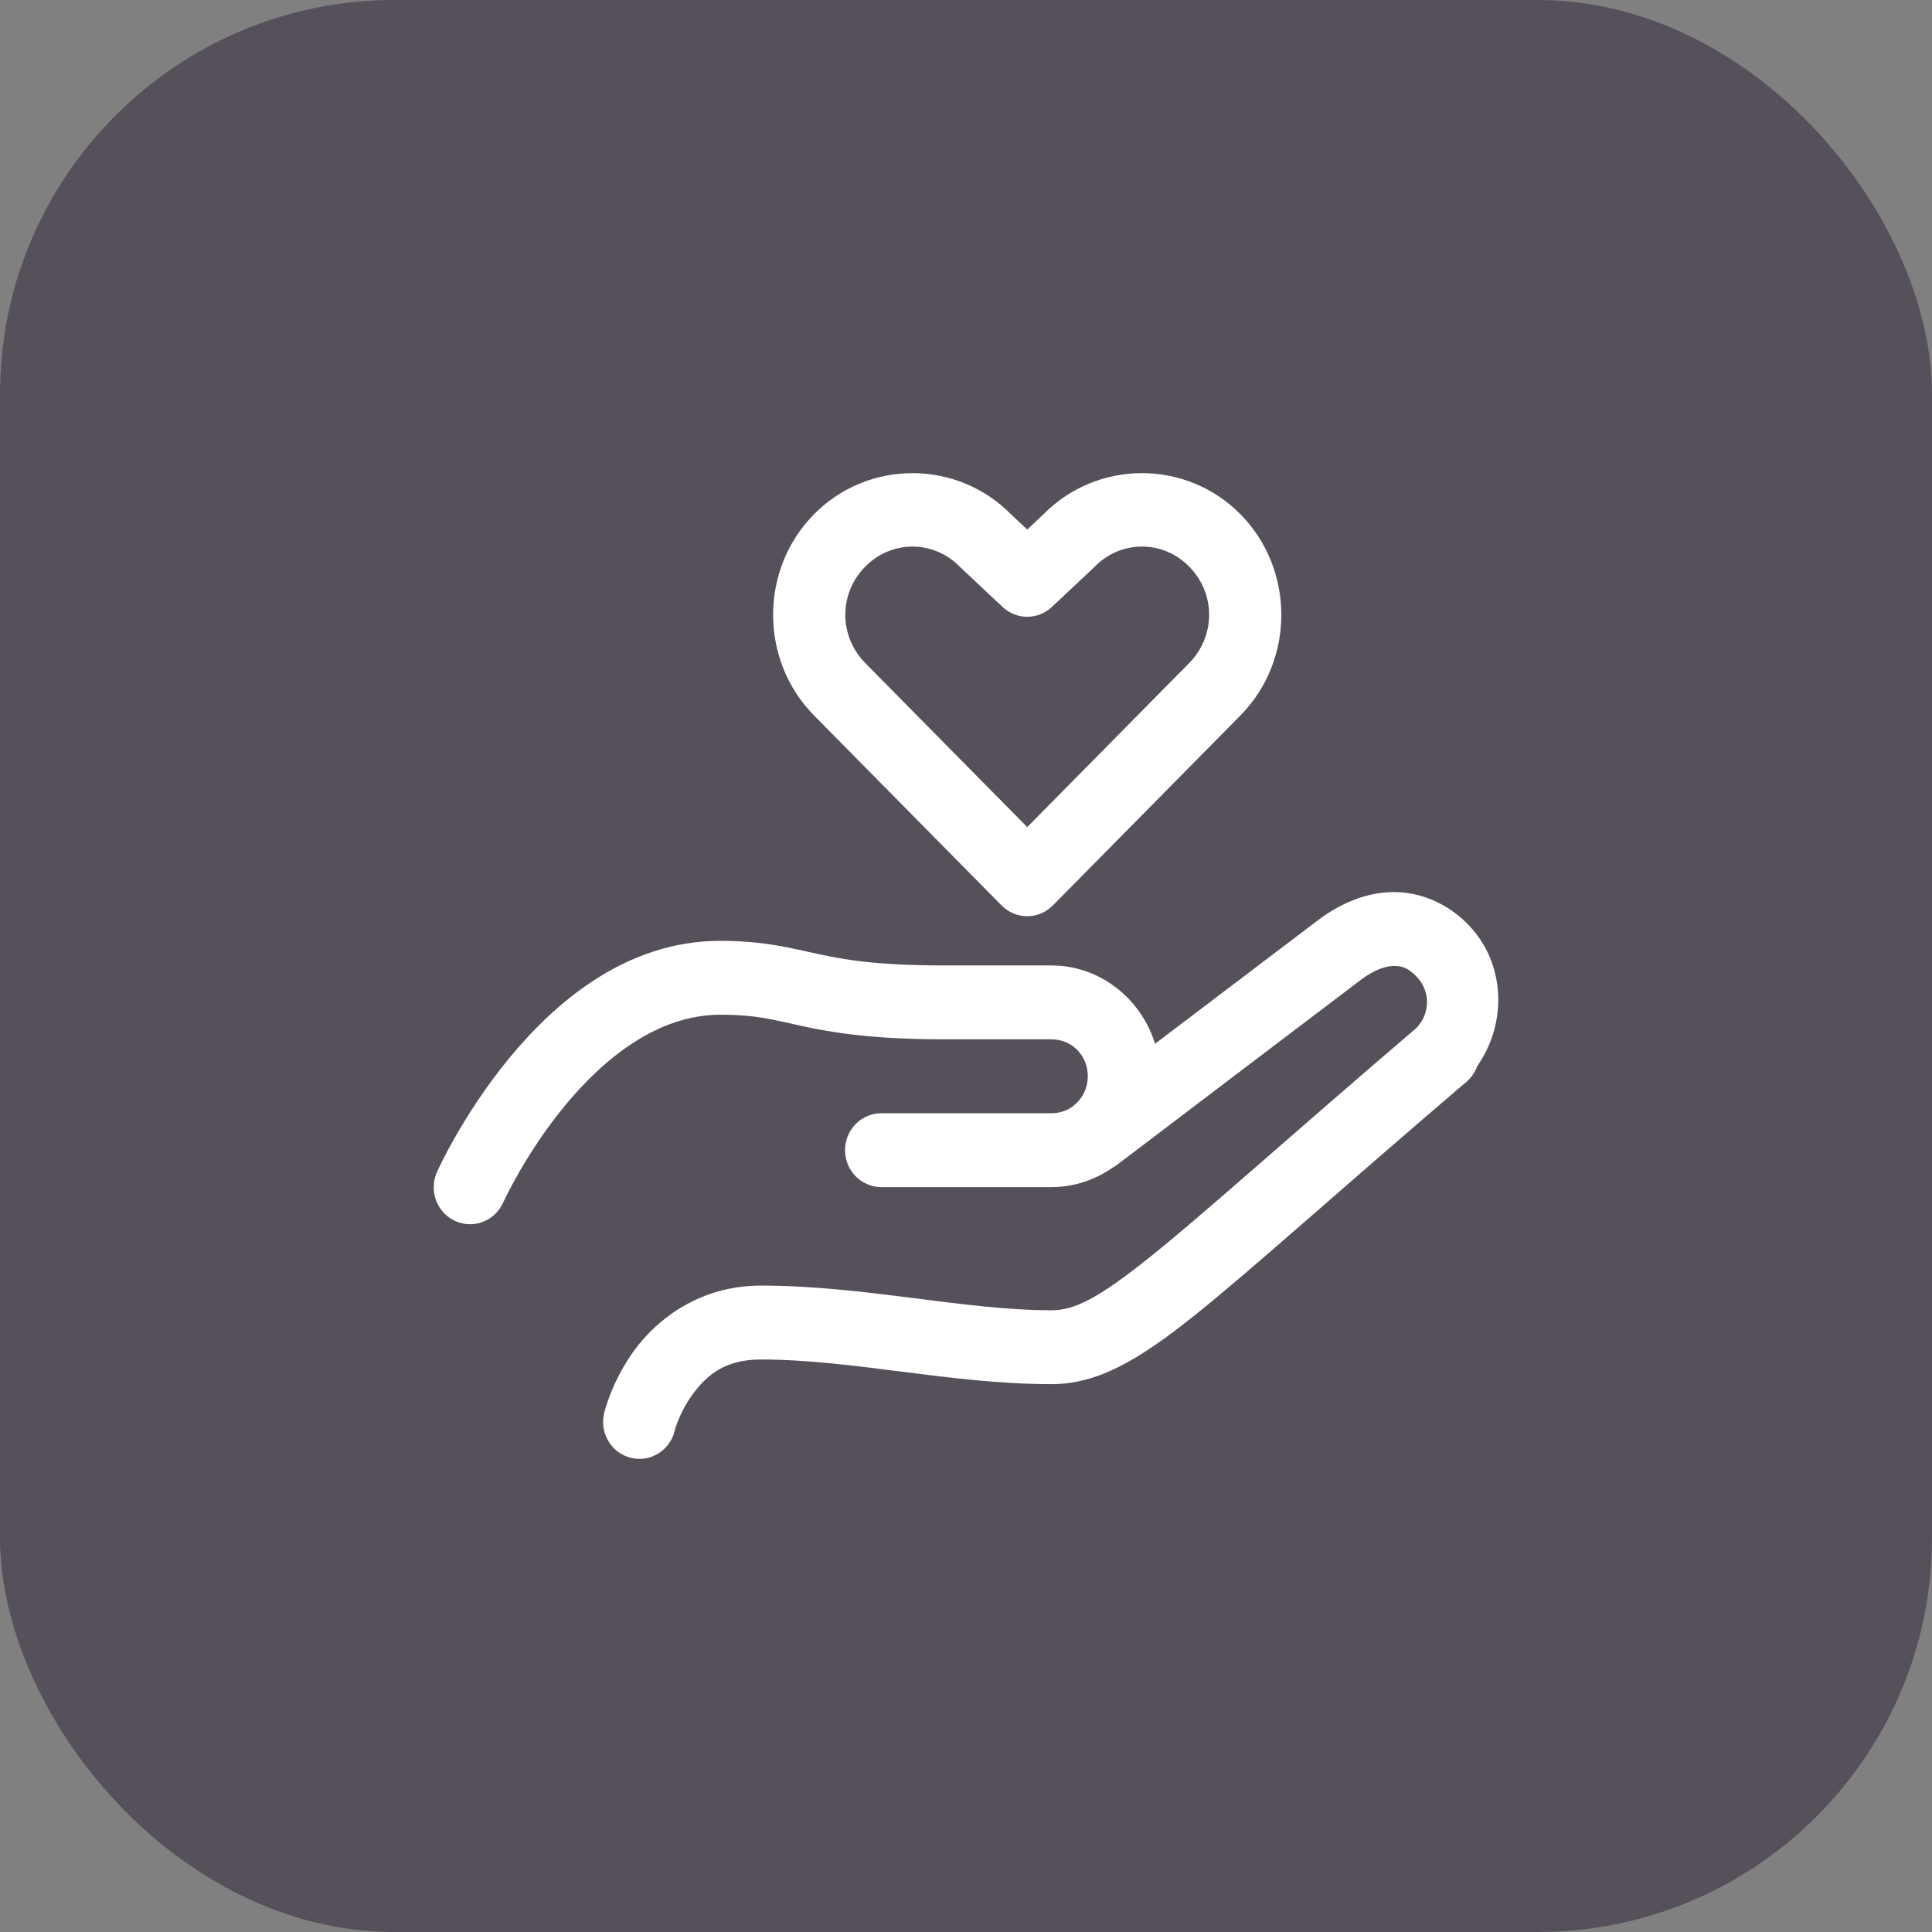 <svg width="49" height="49" viewBox="0 0 49 49" fill="none" xmlns="http://www.w3.org/2000/svg">
<rect x="0" y="0" width="49" height="49" fill="#808080" stroke="none"/>
<rect width="49" height="49" rx="10" fill="#55505A"/>
<path d="M23.143 12C22.235 12 21.327 12.349 20.64 13.048C19.264 14.446 19.264 16.741 20.64 18.139V18.14L25.402 22.964C25.575 23.139 25.809 23.237 26.053 23.237C26.297 23.237 26.53 23.139 26.703 22.964L31.466 18.14V18.139C32.841 16.742 32.841 14.447 31.467 13.049C30.093 11.65 27.834 11.65 26.459 13.049L26.053 13.43L25.646 13.049C24.959 12.35 24.051 12 23.143 12ZM28.964 13.862C29.396 13.862 29.828 14.032 30.163 14.373L30.164 14.374C30.834 15.055 30.833 16.132 30.164 16.813L26.053 20.977L21.942 16.814V16.813C21.272 16.132 21.271 15.055 21.942 14.374L21.943 14.373C22.277 14.032 22.71 13.863 23.143 13.863C23.575 13.863 24.007 14.032 24.342 14.373C24.35 14.382 24.359 14.39 24.368 14.399L25.428 15.394C25.598 15.554 25.821 15.643 26.053 15.643C26.285 15.643 26.508 15.554 26.678 15.394L27.738 14.399C27.747 14.39 27.755 14.382 27.764 14.373C28.098 14.032 28.532 13.862 28.964 13.862ZM35.338 22.625C34.65 22.631 33.996 22.908 33.416 23.347C32.793 23.817 30.918 25.241 29.295 26.472C28.943 25.331 27.9 24.486 26.667 24.486H23.968C22.241 24.486 21.436 24.344 20.744 24.195C20.052 24.046 19.385 23.862 18.266 23.862C15.879 23.862 14.08 25.419 12.901 26.854C11.722 28.29 11.083 29.724 11.083 29.724C11.033 29.836 11.005 29.957 11.001 30.08C10.996 30.203 11.016 30.325 11.058 30.441C11.101 30.556 11.165 30.662 11.248 30.752C11.33 30.841 11.429 30.914 11.54 30.965C11.65 31.016 11.769 31.045 11.89 31.049C12.011 31.053 12.131 31.033 12.245 30.99C12.358 30.947 12.462 30.881 12.55 30.798C12.639 30.714 12.71 30.613 12.761 30.501C12.761 30.501 13.313 29.277 14.316 28.056C15.319 26.835 16.689 25.736 18.266 25.736C19.201 25.736 19.606 25.864 20.361 26.027C21.117 26.19 22.135 26.36 23.968 26.36H26.667C27.187 26.36 27.589 26.768 27.589 27.297C27.589 27.59 27.462 27.843 27.264 28.013L27.238 28.033C27.221 28.047 27.203 28.061 27.187 28.077L27.186 28.078C27.039 28.177 26.862 28.234 26.667 28.234H22.366C22.244 28.232 22.123 28.255 22.01 28.302C21.896 28.348 21.793 28.417 21.706 28.504C21.619 28.591 21.55 28.695 21.503 28.809C21.456 28.924 21.432 29.047 21.432 29.171C21.432 29.295 21.456 29.418 21.503 29.533C21.55 29.647 21.619 29.751 21.706 29.838C21.793 29.925 21.896 29.994 22.01 30.04C22.123 30.087 22.244 30.11 22.366 30.108H26.667C27.245 30.108 27.782 29.921 28.228 29.608L28.231 29.607C28.269 29.585 28.306 29.561 28.341 29.535C28.341 29.535 33.595 25.546 34.515 24.851V24.85C34.862 24.588 35.152 24.5 35.355 24.498C35.558 24.497 35.71 24.547 35.92 24.761C36.283 25.129 36.281 25.695 35.927 26.069C32.637 28.881 30.568 30.756 29.2 31.854C27.816 32.965 27.235 33.231 26.667 33.231C24.423 33.231 21.937 32.606 19.294 32.606C17.759 32.606 16.679 33.446 16.1 34.23C15.521 35.015 15.329 35.815 15.329 35.815C15.296 35.935 15.287 36.061 15.303 36.185C15.319 36.309 15.36 36.428 15.422 36.536C15.484 36.644 15.566 36.738 15.665 36.813C15.763 36.888 15.875 36.942 15.994 36.972C16.113 37.002 16.237 37.008 16.359 36.989C16.48 36.97 16.596 36.926 16.701 36.861C16.806 36.795 16.896 36.709 16.968 36.607C17.039 36.506 17.09 36.391 17.116 36.269C17.116 36.269 17.231 35.82 17.574 35.355C17.917 34.89 18.373 34.48 19.294 34.48C21.634 34.48 24.109 35.105 26.667 35.105C27.836 35.105 28.87 34.508 30.343 33.325C31.797 32.157 33.84 30.302 37.111 27.506C37.151 27.477 37.188 27.445 37.223 27.411C37.228 27.406 37.229 27.4 37.233 27.396L37.235 27.398L37.268 27.364C37.358 27.269 37.427 27.155 37.471 27.031C38.236 25.937 38.186 24.414 37.223 23.436C36.714 22.918 36.026 22.619 35.338 22.625Z" fill="white"/>
</svg>

